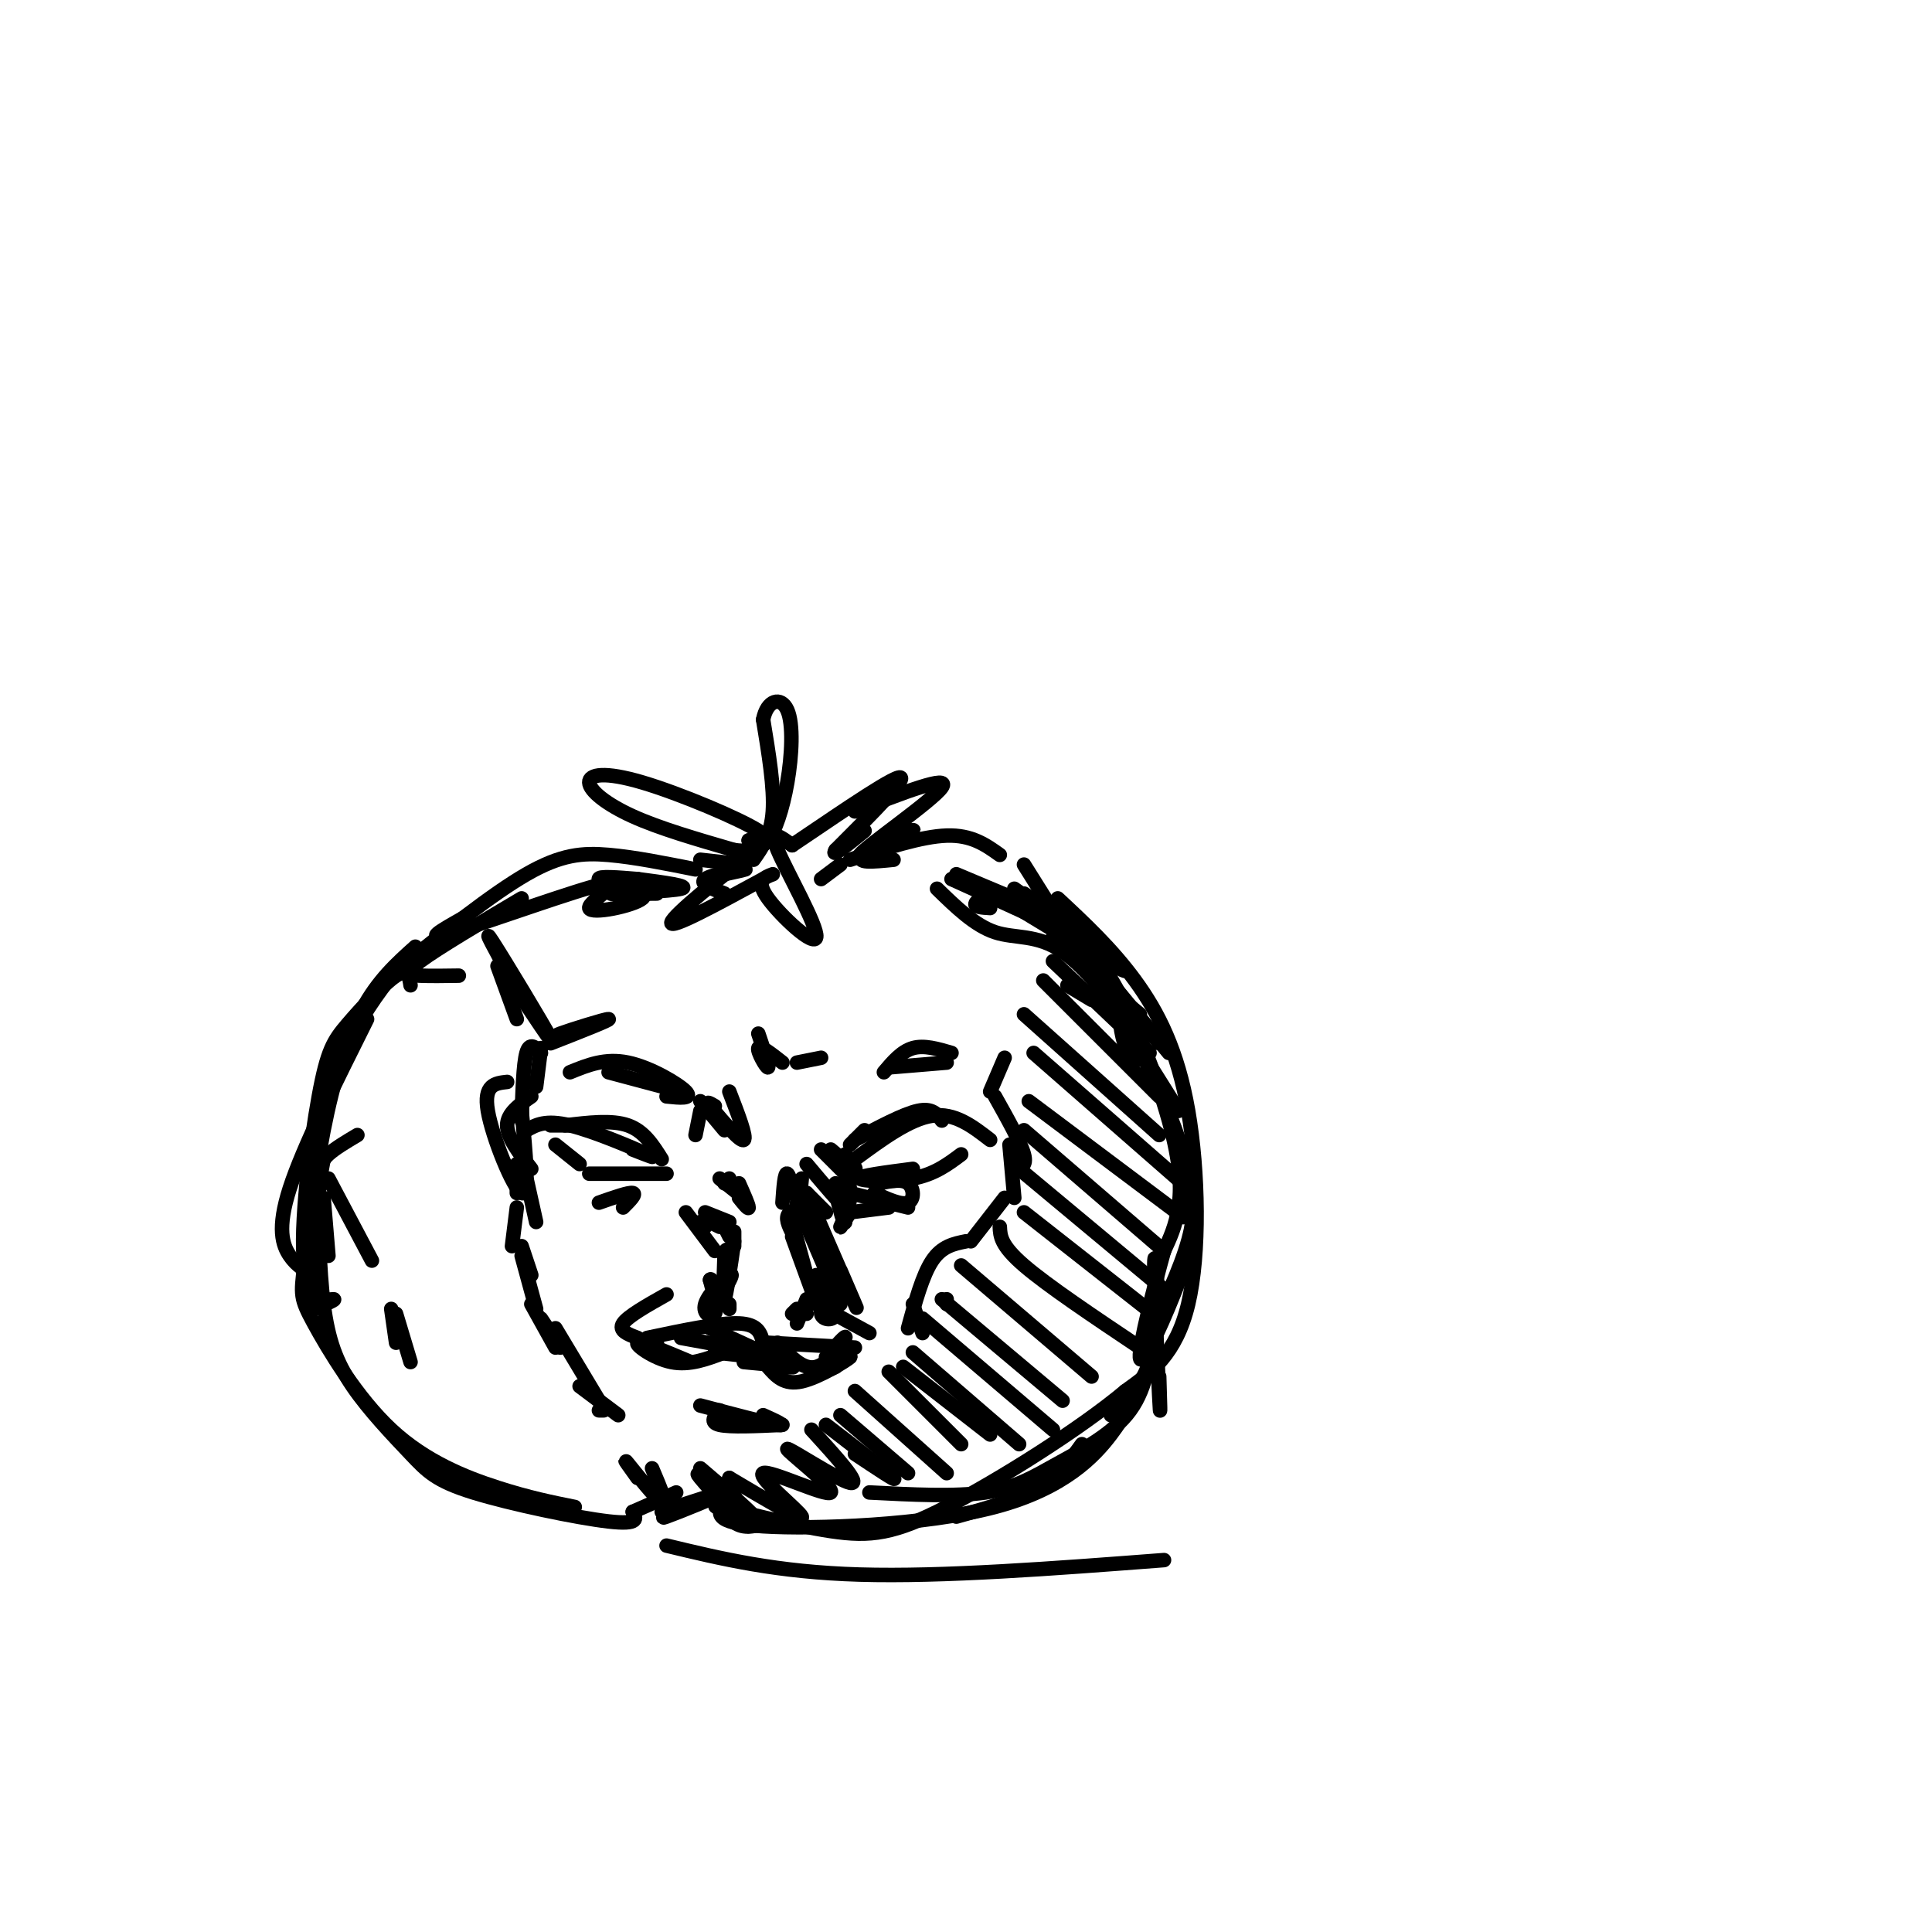 <svg viewBox='0 0 400 400' version='1.1' xmlns='http://www.w3.org/2000/svg' xmlns:xlink='http://www.w3.org/1999/xlink'><g fill='none' stroke='rgb(0,0,0)' stroke-width='3' stroke-linecap='round' stroke-linejoin='round'><path d='M150,185c-2.667,-1.022 -5.333,-2.044 -4,-3c1.333,-0.956 6.667,-1.844 8,-2c1.333,-0.156 -1.333,0.422 -4,1'/><path d='M154,179c0.000,0.000 -9.000,-1.000 -9,-1'/><path d='M144,180c-6.311,-1.267 -12.622,-2.533 -18,-3c-5.378,-0.467 -9.822,-0.133 -17,4c-7.178,4.133 -17.089,12.067 -27,20'/><path d='M82,201c-7.978,9.289 -14.422,22.511 -17,33c-2.578,10.489 -1.289,18.244 0,26'/><path d='M65,264c-1.756,-0.911 -3.511,-1.822 -5,-4c-1.489,-2.178 -2.711,-5.622 0,-14c2.711,-8.378 9.356,-21.689 16,-35'/><path d='M86,196c-3.857,3.457 -7.714,6.914 -11,13c-3.286,6.086 -6.003,14.803 -8,25c-1.997,10.197 -3.276,21.876 -4,28c-0.724,6.124 -0.895,6.693 2,12c2.895,5.307 8.856,15.352 16,22c7.144,6.648 15.470,9.899 22,12c6.530,2.101 11.265,3.050 16,4'/><path d='M74,235c-2.305,1.371 -4.610,2.742 -6,4c-1.390,1.258 -1.864,2.402 -2,8c-0.136,5.598 0.066,15.649 1,23c0.934,7.351 2.598,12.000 6,17c3.402,5.000 8.541,10.351 12,14c3.459,3.649 5.239,5.598 13,8c7.761,2.402 21.503,5.258 28,6c6.497,0.742 5.748,-0.629 5,-2'/><path d='M131,313c2.333,-1.000 5.667,-2.500 9,-4'/><path d='M170,182c0.000,0.000 4.000,-3.000 4,-3'/><path d='M176,178c7.417,-2.417 14.833,-4.833 20,-5c5.167,-0.167 8.083,1.917 11,4'/><path d='M212,179c0.000,0.000 32.000,51.000 32,51'/><path d='M244,236c1.833,5.000 3.667,10.000 3,16c-0.667,6.000 -3.833,13.000 -7,20'/><path d='M239,274c-0.720,6.542 -1.440,13.083 -5,18c-3.560,4.917 -9.958,8.208 -15,11c-5.042,2.792 -8.726,5.083 -15,6c-6.274,0.917 -15.137,0.458 -24,0'/><path d='M150,311c-1.357,2.167 -2.714,4.333 8,5c10.714,0.667 33.500,-0.167 48,-4c14.500,-3.833 20.714,-10.667 24,-15c3.286,-4.333 3.643,-6.167 4,-8'/><path d='M212,185c5.792,3.738 11.583,7.476 17,16c5.417,8.524 10.458,21.833 13,31c2.542,9.167 2.583,14.190 2,18c-0.583,3.810 -1.792,6.405 -3,9'/><path d='M241,259c-1.912,6.860 -5.193,19.509 -5,22c0.193,2.491 3.860,-5.175 7,-13c3.140,-7.825 5.754,-15.807 2,-29c-3.754,-13.193 -13.877,-31.596 -24,-50'/><path d='M219,186c5.595,5.214 11.190,10.429 16,17c4.810,6.571 8.833,14.500 11,27c2.167,12.500 2.476,29.571 0,40c-2.476,10.429 -7.738,14.214 -13,18'/><path d='M233,288c-9.329,7.828 -26.150,18.397 -37,24c-10.850,5.603 -15.729,6.239 -24,5c-8.271,-1.239 -19.935,-4.354 -23,-5c-3.065,-0.646 2.467,1.177 8,3'/><path d='M157,315c-0.667,-1.333 -6.333,-6.167 -12,-11'/><path d='M156,178c1.833,-2.583 3.667,-5.167 4,-10c0.333,-4.833 -0.833,-11.917 -2,-19'/><path d='M158,149c0.772,-4.110 3.702,-4.885 5,-2c1.298,2.885 0.965,9.431 0,15c-0.965,5.569 -2.561,10.163 -4,12c-1.439,1.837 -2.719,0.919 -4,0'/><path d='M155,174c1.091,0.130 5.820,0.455 2,-2c-3.820,-2.455 -16.189,-7.689 -24,-10c-7.811,-2.311 -11.065,-1.699 -11,0c0.065,1.699 3.447,4.485 9,7c5.553,2.515 13.276,4.757 21,7'/><path d='M152,176c4.821,0.655 6.375,-1.208 2,2c-4.375,3.208 -14.679,11.488 -15,13c-0.321,1.512 9.339,-3.744 19,-9'/><path d='M160,181c-1.810,0.679 -3.619,1.357 -1,5c2.619,3.643 9.667,10.250 10,8c0.333,-2.250 -6.048,-13.357 -8,-18c-1.952,-4.643 0.524,-2.821 3,-1'/><path d='M164,175c5.933,-3.933 19.267,-13.267 22,-14c2.733,-0.733 -5.133,7.133 -13,15'/><path d='M173,176c-1.167,1.833 2.417,-1.083 6,-4'/><path d='M85,204c-0.279,-1.793 -0.557,-3.585 -3,-2c-2.443,1.585 -7.050,6.549 -10,10c-2.950,3.451 -4.244,5.389 -6,15c-1.756,9.611 -3.973,26.895 -3,35c0.973,8.105 5.135,7.030 6,7c0.865,-0.030 -1.568,0.985 -4,2'/><path d='M65,271c-0.667,-3.333 -0.333,-12.667 0,-22'/><path d='M108,186c-8.689,5.156 -17.378,10.311 -21,13c-3.622,2.689 -2.178,2.911 0,3c2.178,0.089 5.089,0.044 8,0'/><path d='M114,233c0.000,0.000 5.000,0.000 5,0'/><path d='M117,233c4.833,-0.583 9.667,-1.167 13,0c3.333,1.167 5.167,4.083 7,7'/><path d='M109,234c1.956,-1.111 3.911,-2.222 9,-1c5.089,1.222 13.311,4.778 16,6c2.689,1.222 -0.156,0.111 -3,-1'/><path d='M115,237c0.000,0.000 5.000,4.000 5,4'/><path d='M122,243c0.000,0.000 16.000,0.000 16,0'/><path d='M176,237c0.000,0.000 3.000,-3.000 3,-3'/><path d='M177,236c5.000,-2.667 10.000,-5.333 13,-6c3.000,-0.667 4.000,0.667 5,2'/><path d='M177,240c5.667,-4.167 11.333,-8.333 16,-9c4.667,-0.667 8.333,2.167 12,5'/><path d='M199,239c-2.756,2.067 -5.511,4.133 -10,5c-4.489,0.867 -10.711,0.533 -11,0c-0.289,-0.533 5.356,-1.267 11,-2'/><path d='M166,244c-0.222,2.378 -0.444,4.756 -1,4c-0.556,-0.756 -1.444,-4.644 -2,-5c-0.556,-0.356 -0.778,2.822 -1,6'/><path d='M146,251c0.000,0.000 5.000,2.000 5,2'/><path d='M150,254c0.000,0.000 1.000,2.000 1,2'/><path d='M166,250c-1.417,0.417 -2.833,0.833 -3,2c-0.167,1.167 0.917,3.083 2,5'/><path d='M152,255c0.000,0.000 0.000,3.000 0,3'/><path d='M152,257c-0.833,5.750 -1.667,11.500 -2,12c-0.333,0.500 -0.167,-4.250 0,-9'/><path d='M150,260c0.167,-1.667 0.583,-1.333 1,-1'/><path d='M164,253c0.000,0.000 3.000,11.000 3,11'/><path d='M164,256c0.000,0.000 4.000,11.000 4,11'/><path d='M151,270c0.000,0.000 0.000,1.000 0,1'/><path d='M150,267c1.054,-1.845 2.107,-3.690 1,-3c-1.107,0.690 -4.375,3.917 -5,6c-0.625,2.083 1.393,3.024 2,2c0.607,-1.024 -0.196,-4.012 -1,-7'/><path d='M147,265c0.167,-0.667 1.083,1.167 2,3'/><path d='M169,264c2.107,3.226 4.214,6.452 4,8c-0.214,1.548 -2.750,1.417 -3,0c-0.250,-1.417 1.786,-4.119 2,-5c0.214,-0.881 -1.393,0.060 -3,1'/><path d='M138,268c-4.000,2.250 -8.000,4.500 -9,6c-1.000,1.500 1.000,2.250 3,3'/><path d='M169,270c0.000,0.000 11.000,6.000 11,6'/><path d='M135,278c0.000,0.000 1.000,0.000 1,0'/><path d='M134,277c7.500,-1.583 15.000,-3.167 19,-3c4.000,0.167 4.500,2.083 5,4'/><path d='M159,278c0.000,0.000 18.000,1.000 18,1'/><path d='M148,280c0.000,0.000 9.000,1.000 9,1'/><path d='M154,282c4.500,0.417 9.000,0.833 10,1c1.000,0.167 -1.500,0.083 -4,0'/><path d='M112,217c0.000,0.000 -1.000,8.000 -1,8'/><path d='M110,227c-2.500,1.750 -5.000,3.500 -5,6c0.000,2.500 2.500,5.750 5,9'/><path d='M109,244c0.000,0.000 2.000,9.000 2,9'/><path d='M208,219c0.000,0.000 -3.000,7.000 -3,7'/><path d='M206,227c2.667,4.750 5.333,9.500 6,12c0.667,2.500 -0.667,2.750 -2,3'/><path d='M118,222c3.644,-1.489 7.289,-2.978 12,-2c4.711,0.978 10.489,4.422 12,6c1.511,1.578 -1.244,1.289 -4,1'/><path d='M126,222c0.000,0.000 15.000,4.000 15,4'/><path d='M183,222c1.833,-2.167 3.667,-4.333 6,-5c2.333,-0.667 5.167,0.167 8,1'/><path d='M184,221c0.000,0.000 12.000,-1.000 12,-1'/><path d='M209,237c0.000,0.000 1.000,11.000 1,11'/><path d='M208,248c0.000,0.000 -7.000,9.000 -7,9'/><path d='M200,257c-2.500,0.500 -5.000,1.000 -7,4c-2.000,3.000 -3.500,8.500 -5,14'/><path d='M189,270c0.000,0.000 2.000,6.000 2,6'/><path d='M166,250c0.000,0.000 9.000,18.000 9,18'/><path d='M165,249c0.000,0.000 9.000,21.000 9,21'/><path d='M167,247c4.417,10.167 8.833,20.333 10,23c1.167,2.667 -0.917,-2.167 -3,-7'/><path d='M167,247c0.000,0.000 4.000,4.000 4,4'/><path d='M167,241c3.500,4.167 7.000,8.333 8,9c1.000,0.667 -0.500,-2.167 -2,-5'/><path d='M170,238c0.000,0.000 6.000,6.000 6,6'/><path d='M172,238c2.250,1.917 4.500,3.833 5,4c0.500,0.167 -0.750,-1.417 -2,-3'/><path d='M221,204c0.000,0.000 5.000,3.000 5,3'/><path d='M219,196c0.000,0.000 17.000,14.000 17,14'/><path d='M218,199c0.000,0.000 20.000,19.000 20,19'/><path d='M216,203c0.000,0.000 24.000,24.000 24,24'/><path d='M212,210c0.000,0.000 28.000,25.000 28,25'/><path d='M214,218c0.000,0.000 32.000,28.000 32,28'/><path d='M213,228c0.000,0.000 32.000,24.000 32,24'/><path d='M212,234c0.000,0.000 29.000,25.000 29,25'/><path d='M211,242c0.000,0.000 30.000,25.000 30,25'/><path d='M212,251c0.000,0.000 28.000,22.000 28,22'/><path d='M207,254c0.083,1.917 0.167,3.833 5,8c4.833,4.167 14.417,10.583 24,17'/><path d='M199,262c0.000,0.000 27.000,23.000 27,23'/><path d='M196,269c0.000,0.000 0.000,1.000 0,1'/><path d='M145,291c6.917,1.833 13.833,3.667 16,4c2.167,0.333 -0.417,-0.833 -3,-2'/><path d='M149,292c-1.083,1.250 -2.167,2.500 0,3c2.167,0.500 7.583,0.250 13,0'/><path d='M195,269c0.000,0.000 25.000,21.000 25,21'/><path d='M191,273c0.000,0.000 27.000,23.000 27,23'/><path d='M189,280c0.000,0.000 22.000,19.000 22,19'/><path d='M187,283c0.000,0.000 18.000,14.000 18,14'/><path d='M184,284c0.000,0.000 15.000,15.000 15,15'/><path d='M177,288c0.000,0.000 19.000,17.000 19,17'/><path d='M174,293c0.000,0.000 14.000,12.000 14,12'/><path d='M171,295c6.500,5.000 13.000,10.000 14,11c1.000,1.000 -3.500,-2.000 -8,-5'/><path d='M168,296c5.264,5.770 10.527,11.540 8,11c-2.527,-0.540 -12.846,-7.391 -13,-7c-0.154,0.391 9.856,8.022 9,9c-0.856,0.978 -12.576,-4.698 -14,-4c-1.424,0.698 7.450,7.771 8,9c0.550,1.229 -7.225,-3.385 -15,-8'/><path d='M151,306c-0.762,1.667 4.833,9.833 4,10c-0.833,0.167 -8.095,-7.667 -10,-10c-1.905,-2.333 1.548,0.833 5,4'/><path d='M135,304c1.667,3.911 3.333,7.822 2,7c-1.333,-0.822 -5.667,-6.378 -7,-8c-1.333,-1.622 0.333,0.689 2,3'/><path d='M103,200c0.000,0.000 4.000,11.000 4,11'/><path d='M105,202c5.222,7.889 10.444,15.778 9,13c-1.444,-2.778 -9.556,-16.222 -12,-20c-2.444,-3.778 0.778,2.111 4,8'/><path d='M112,218c-1.167,-1.167 -2.333,-2.333 -3,0c-0.667,2.333 -0.833,8.167 -1,14'/><path d='M108,230c0.867,8.933 1.733,17.867 0,17c-1.733,-0.867 -6.067,-11.533 -7,-17c-0.933,-5.467 1.533,-5.733 4,-6'/><path d='M114,216c6.289,-2.467 12.578,-4.933 12,-5c-0.578,-0.067 -8.022,2.267 -10,3c-1.978,0.733 1.511,-0.133 5,-1'/><path d='M151,226c1.833,4.750 3.667,9.500 3,10c-0.667,0.500 -3.833,-3.250 -7,-7'/><path d='M147,229c-1.000,-1.167 0.000,-0.583 1,0'/><path d='M145,228c0.000,0.000 5.000,6.000 5,6'/><path d='M145,230c0.000,0.000 -1.000,5.000 -1,5'/><path d='M142,251c0.000,0.000 6.000,8.000 6,8'/><path d='M145,253c0.000,0.000 1.000,1.000 1,1'/><path d='M147,253c0.000,0.000 2.000,1.000 2,1'/><path d='M173,247c0.895,3.480 1.789,6.960 2,6c0.211,-0.960 -0.263,-6.360 0,-8c0.263,-1.640 1.263,0.482 1,3c-0.263,2.518 -1.789,5.434 -2,6c-0.211,0.566 0.895,-1.217 2,-3'/><path d='M176,251c0.000,0.000 8.000,-1.000 8,-1'/><path d='M176,247c0.000,0.000 12.000,3.000 12,3'/><path d='M181,247c2.822,1.289 5.644,2.578 7,2c1.356,-0.578 1.244,-3.022 0,-4c-1.244,-0.978 -3.622,-0.489 -6,0'/><path d='M177,168c9.955,-3.888 19.911,-7.777 18,-5c-1.911,2.777 -15.687,12.219 -17,14c-1.313,1.781 9.839,-4.097 11,-5c1.161,-0.903 -7.668,3.171 -10,5c-2.332,1.829 1.834,1.415 6,1'/><path d='M137,313c6.956,-2.311 13.911,-4.622 13,-4c-0.911,0.622 -9.689,4.178 -12,5c-2.311,0.822 1.844,-1.089 6,-3'/><path d='M67,240c0.000,0.000 -2.000,11.000 -2,11'/><path d='M67,248c0.000,0.000 1.000,12.000 1,12'/><path d='M68,244c0.000,0.000 9.000,17.000 9,17'/><path d='M82,272c0.000,0.000 3.000,10.000 3,10'/><path d='M81,271c0.000,0.000 1.000,7.000 1,7'/><path d='M149,312c1.417,1.833 2.833,3.667 5,4c2.167,0.333 5.083,-0.833 8,-2'/><path d='M197,182c13.250,6.000 26.500,12.000 30,14c3.500,2.000 -2.750,0.000 -9,-2'/><path d='M205,188c-1.690,-0.101 -3.381,-0.202 -3,-1c0.381,-0.798 2.833,-2.292 8,0c5.167,2.292 13.048,8.369 15,10c1.952,1.631 -2.024,-1.185 -6,-4'/><path d='M198,181c0.000,0.000 19.000,8.000 19,8'/><path d='M96,190c-4.549,2.561 -9.097,5.123 -2,3c7.097,-2.123 25.841,-8.930 31,-10c5.159,-1.070 -3.265,3.596 -3,5c0.265,1.404 9.219,-0.456 11,-2c1.781,-1.544 -3.609,-2.772 -9,-4'/><path d='M124,182c-0.167,-0.667 3.917,-0.333 8,0'/><path d='M209,187c11.917,7.250 23.833,14.500 24,14c0.167,-0.500 -11.417,-8.750 -23,-17'/><path d='M132,182c5.556,0.733 11.111,1.467 9,2c-2.111,0.533 -11.889,0.867 -14,1c-2.111,0.133 3.444,0.067 9,0'/><path d='M194,184c3.905,3.806 7.810,7.613 12,9c4.190,1.387 8.664,0.355 14,4c5.336,3.645 11.533,11.967 14,17c2.467,5.033 1.203,6.778 0,5c-1.203,-1.778 -2.344,-7.079 -2,-8c0.344,-0.921 2.172,2.540 4,6'/><path d='M236,217c1.000,1.833 1.500,3.417 2,5'/><path d='M150,280c-3.622,1.378 -7.244,2.756 -11,2c-3.756,-0.756 -7.644,-3.644 -7,-4c0.644,-0.356 5.822,1.822 11,4'/><path d='M159,283c1.667,1.911 3.333,3.822 7,3c3.667,-0.822 9.333,-4.378 10,-5c0.667,-0.622 -3.667,1.689 -8,4'/><path d='M168,285c-0.500,0.333 2.250,-0.833 5,-2'/><path d='M157,279c0.000,0.000 5.000,1.000 5,1'/><path d='M141,277c0.000,0.000 11.000,2.000 11,2'/><path d='M147,275c0.000,0.000 13.000,6.000 13,6'/><path d='M161,278c2.622,2.867 5.244,5.733 8,5c2.756,-0.733 5.644,-5.067 6,-6c0.356,-0.933 -1.822,1.533 -4,4'/><path d='M165,272c0.000,0.000 2.000,0.000 2,0'/><path d='M165,274c0.000,0.000 2.000,-5.000 2,-5'/><path d='M164,272c0.000,0.000 1.000,-1.000 1,-1'/><path d='M153,248c1.000,1.250 2.000,2.500 2,2c0.000,-0.500 -1.000,-2.750 -2,-5'/><path d='M149,244c0.000,0.000 5.000,4.000 5,4'/><path d='M150,245c0.000,0.000 1.000,-1.000 1,-1'/><path d='M124,249c3.083,-1.083 6.167,-2.167 7,-2c0.833,0.167 -0.583,1.583 -2,3'/><path d='M108,258c0.000,0.000 2.000,6.000 2,6'/><path d='M110,270c0.000,0.000 5.000,9.000 5,9'/><path d='M120,287c0.000,0.000 8.000,6.000 8,6'/><path d='M125,292c0.000,0.000 -1.000,0.000 -1,0'/><path d='M115,275c0.000,0.000 9.000,15.000 9,15'/><path d='M107,241c0.000,0.000 0.000,6.000 0,6'/><path d='M107,250c0.000,0.000 -1.000,8.000 -1,8'/><path d='M108,260c0.000,0.000 3.000,11.000 3,11'/><path d='M112,273c0.000,0.000 4.000,6.000 4,6'/><path d='M157,214c1.178,3.467 2.356,6.933 2,7c-0.356,0.067 -2.244,-3.267 -2,-4c0.244,-0.733 2.622,1.133 5,3'/><path d='M165,220c0.000,0.000 5.000,-1.000 5,-1'/><path d='M198,314c6.333,-1.750 12.667,-3.500 17,-6c4.333,-2.500 6.667,-5.750 9,-9'/><path d='M230,293c3.833,-3.560 7.667,-7.119 9,-15c1.333,-7.881 0.167,-20.083 0,-17c-0.167,3.083 0.667,21.452 1,28c0.333,6.548 0.167,1.274 0,-4'/><path d='M216,186c0.000,0.000 24.000,30.000 24,30'/><path d='M228,201c0.000,0.000 14.000,17.000 14,17'/><path d='M138,320c11.417,2.750 22.833,5.500 40,6c17.167,0.500 40.083,-1.250 63,-3'/></g>
</svg>
